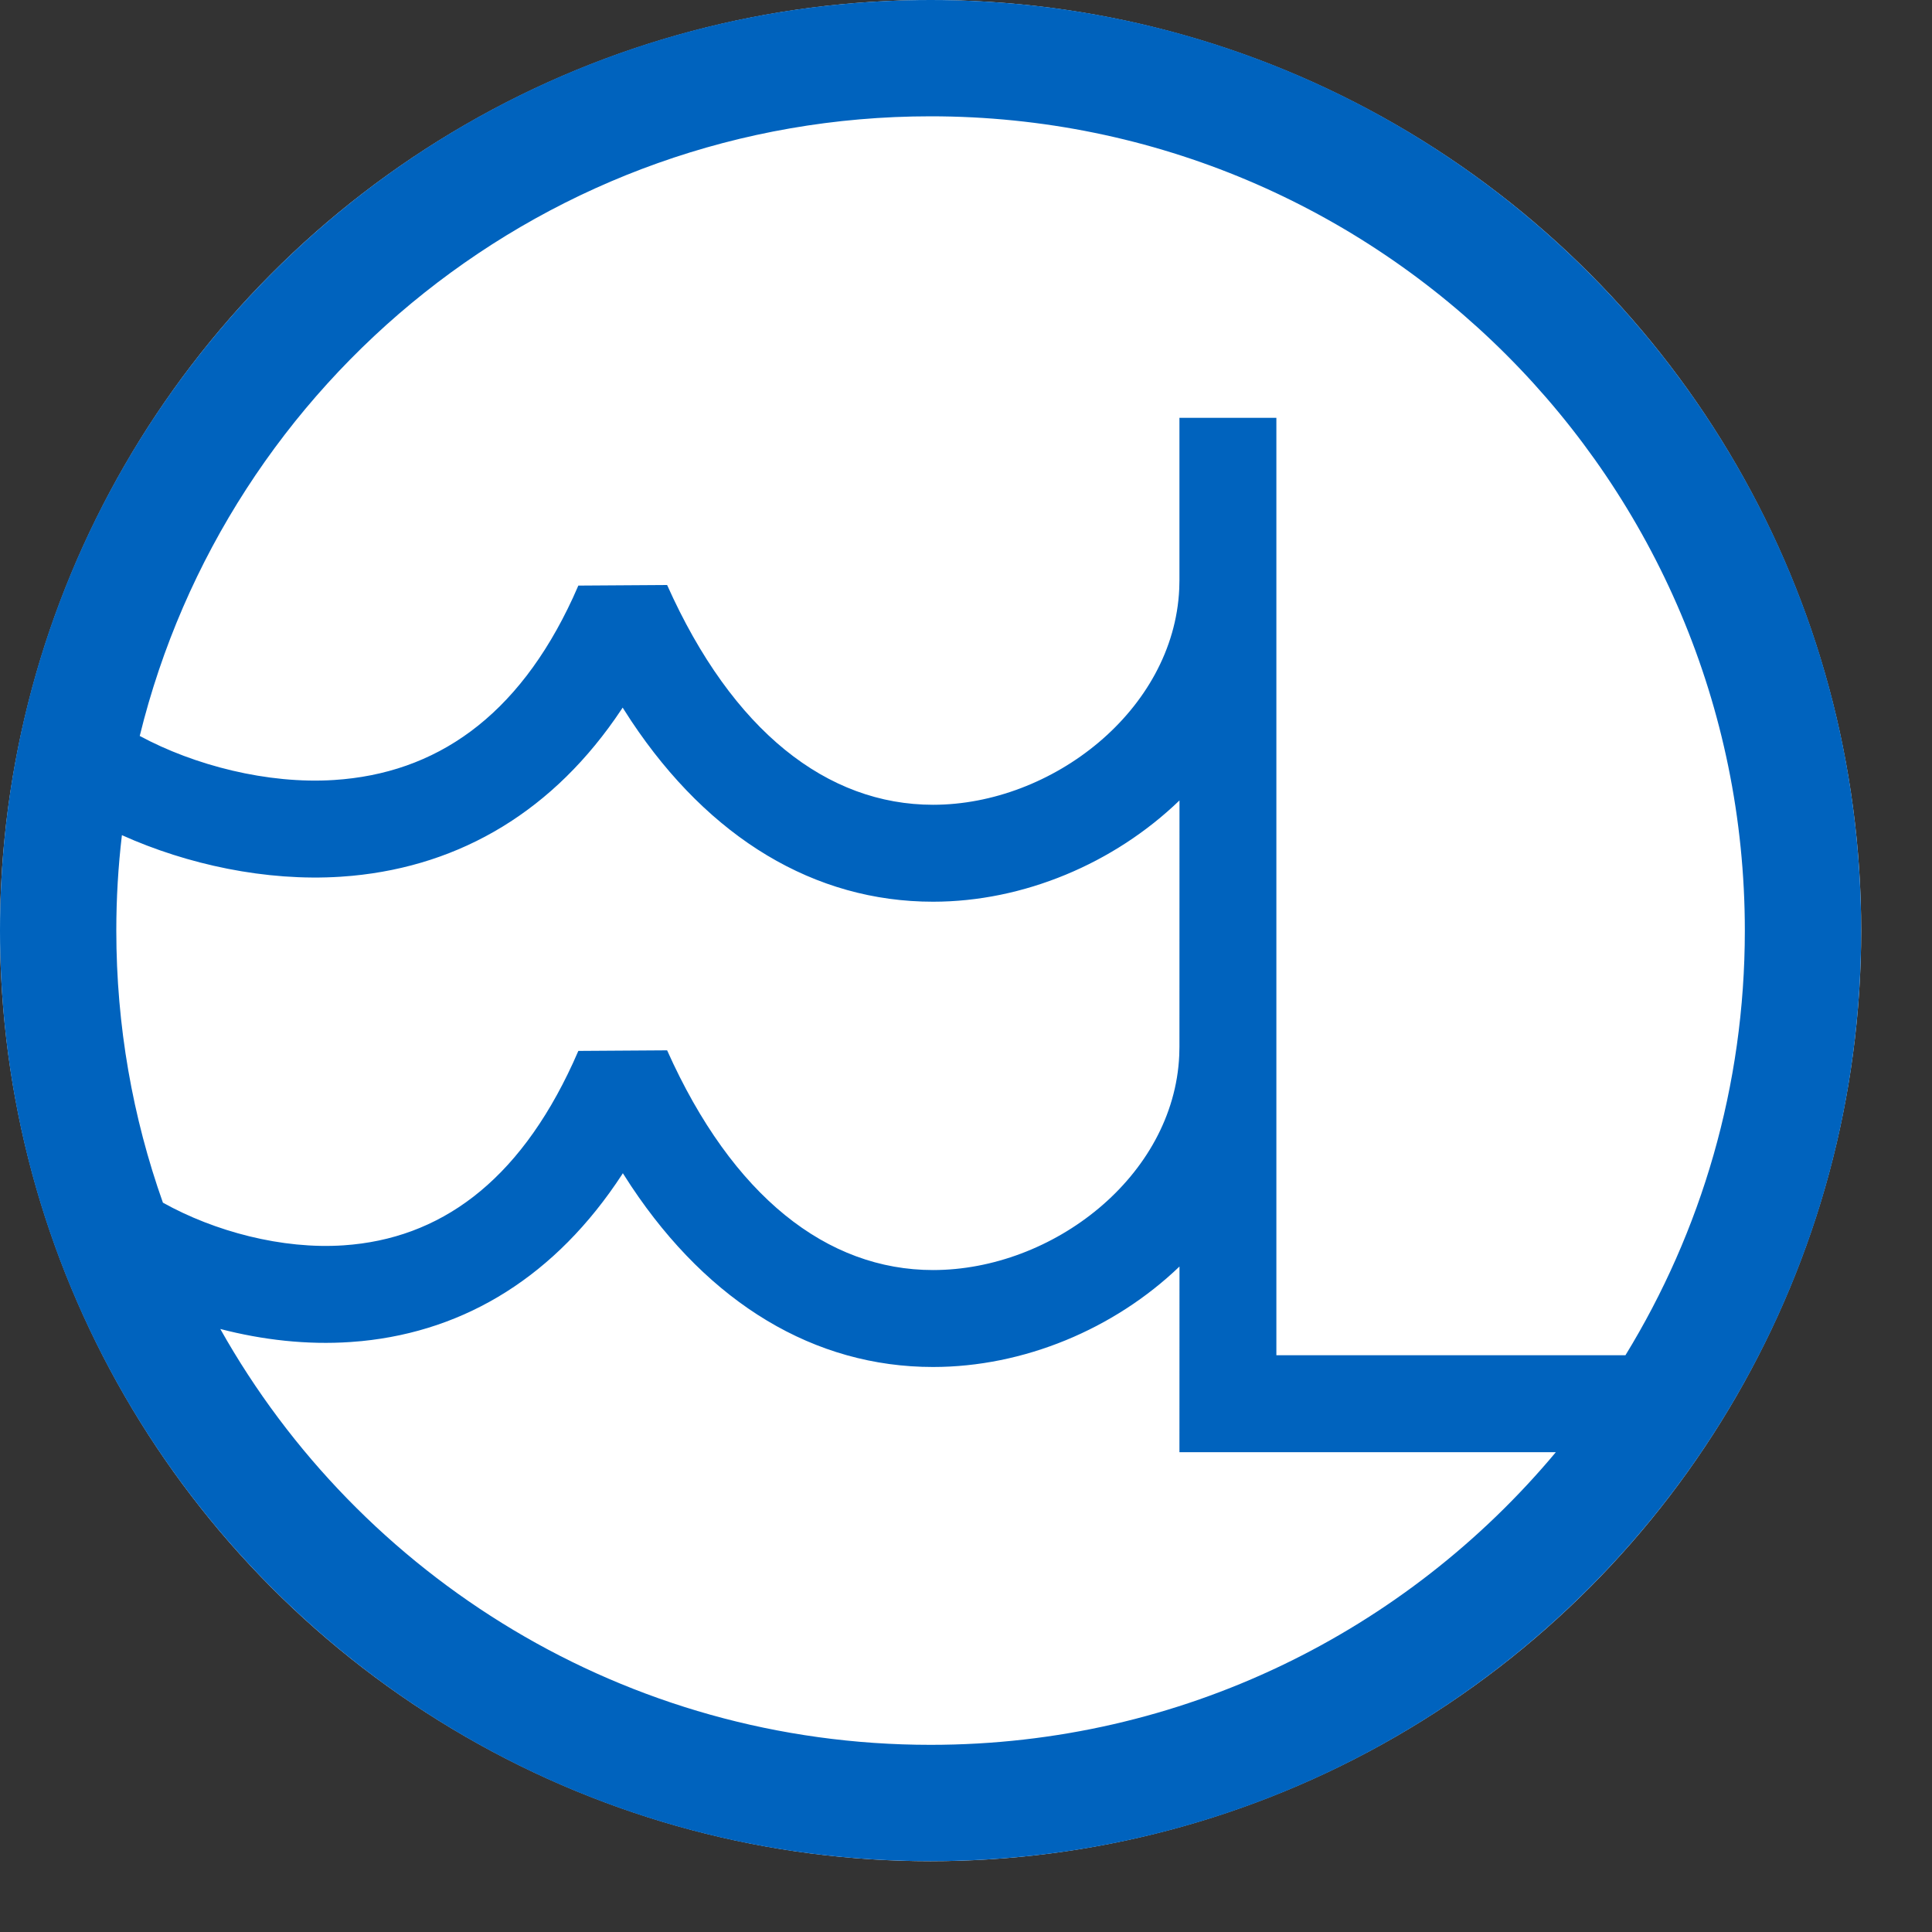 <?xml version="1.0" encoding="UTF-8"?>
<svg width="40px" height="40px" viewBox="0 0 40 40" version="1.1" xmlns="http://www.w3.org/2000/svg" xmlns:xlink="http://www.w3.org/1999/xlink">
    <rect x="0" y="0" width="40" height="40" fill="#333333" stroke="none"/>
    <title>Hidro_40x40</title>
    <g id="Hidro_40x40" stroke="none" stroke-width="1" fill="none" fill-rule="evenodd">
        <g id="Hidro">
            <circle id="Oval" fill="#FFFFFF" cx="19.267" cy="19.267" r="19.267"></circle>
            <path d="M19.267,6.15803704e-14 C29.907,6.15803704e-14 38.533,8.626 38.533,19.267 C38.533,29.907 29.907,38.533 19.267,38.533 C8.626,38.533 -2.4158453e-13,29.907 -2.4158453e-13,19.267 C-2.4158453e-13,8.626 8.626,6.15803704e-14 19.267,6.15803704e-14 Z M12.895,24.29 L12.881,24.314 C11.507,26.418 9.645,27.551 7.489,27.766 L7.257,27.785 C6.36,27.847 5.437,27.743 4.561,27.515 C7.449,32.654 12.952,36.125 19.267,36.125 C24.468,36.125 29.12,33.769 32.212,30.066 L24.419,30.066 L24.42,26.222 C23.065,27.521 21.19,28.302 19.318,28.302 C16.865,28.302 14.688,26.99 13.069,24.559 L12.895,24.29 Z M19.267,2.408 C11.345,2.408 4.699,7.872 2.893,15.237 C4.018,15.844 5.536,16.238 6.917,16.149 C9.015,16.014 10.719,14.852 11.862,12.376 L11.974,12.124 L13.812,12.112 C15.166,15.141 17.127,16.662 19.318,16.662 C21.781,16.662 24.302,14.707 24.415,12.191 L24.419,12.014 L24.419,8.651 L26.426,8.651 L26.426,28.059 L33.653,28.059 C35.221,25.499 36.125,22.489 36.125,19.267 C36.125,9.956 28.577,2.408 19.267,2.408 Z M12.891,14.65 L12.87,14.683 C11.471,16.79 9.539,17.92 7.289,18.133 L7.047,18.152 C5.504,18.251 3.875,17.899 2.524,17.291 C2.447,17.939 2.408,18.598 2.408,19.267 C2.408,21.242 2.748,23.138 3.373,24.9 C4.433,25.492 5.837,25.871 7.119,25.783 C9.089,25.648 10.72,24.493 11.862,22.01 L11.974,21.758 L13.812,21.746 C15.166,24.774 17.127,26.295 19.318,26.295 C21.79,26.295 24.302,24.361 24.415,21.851 L24.419,21.674 L24.42,16.572 C23.064,17.88 21.187,18.669 19.318,18.669 C16.865,18.669 14.688,17.357 13.069,14.926 L12.891,14.65 Z" id="Shape" fill="#0063BE" fill-rule="nonzero"></path>
        </g>
    </g>
</svg>